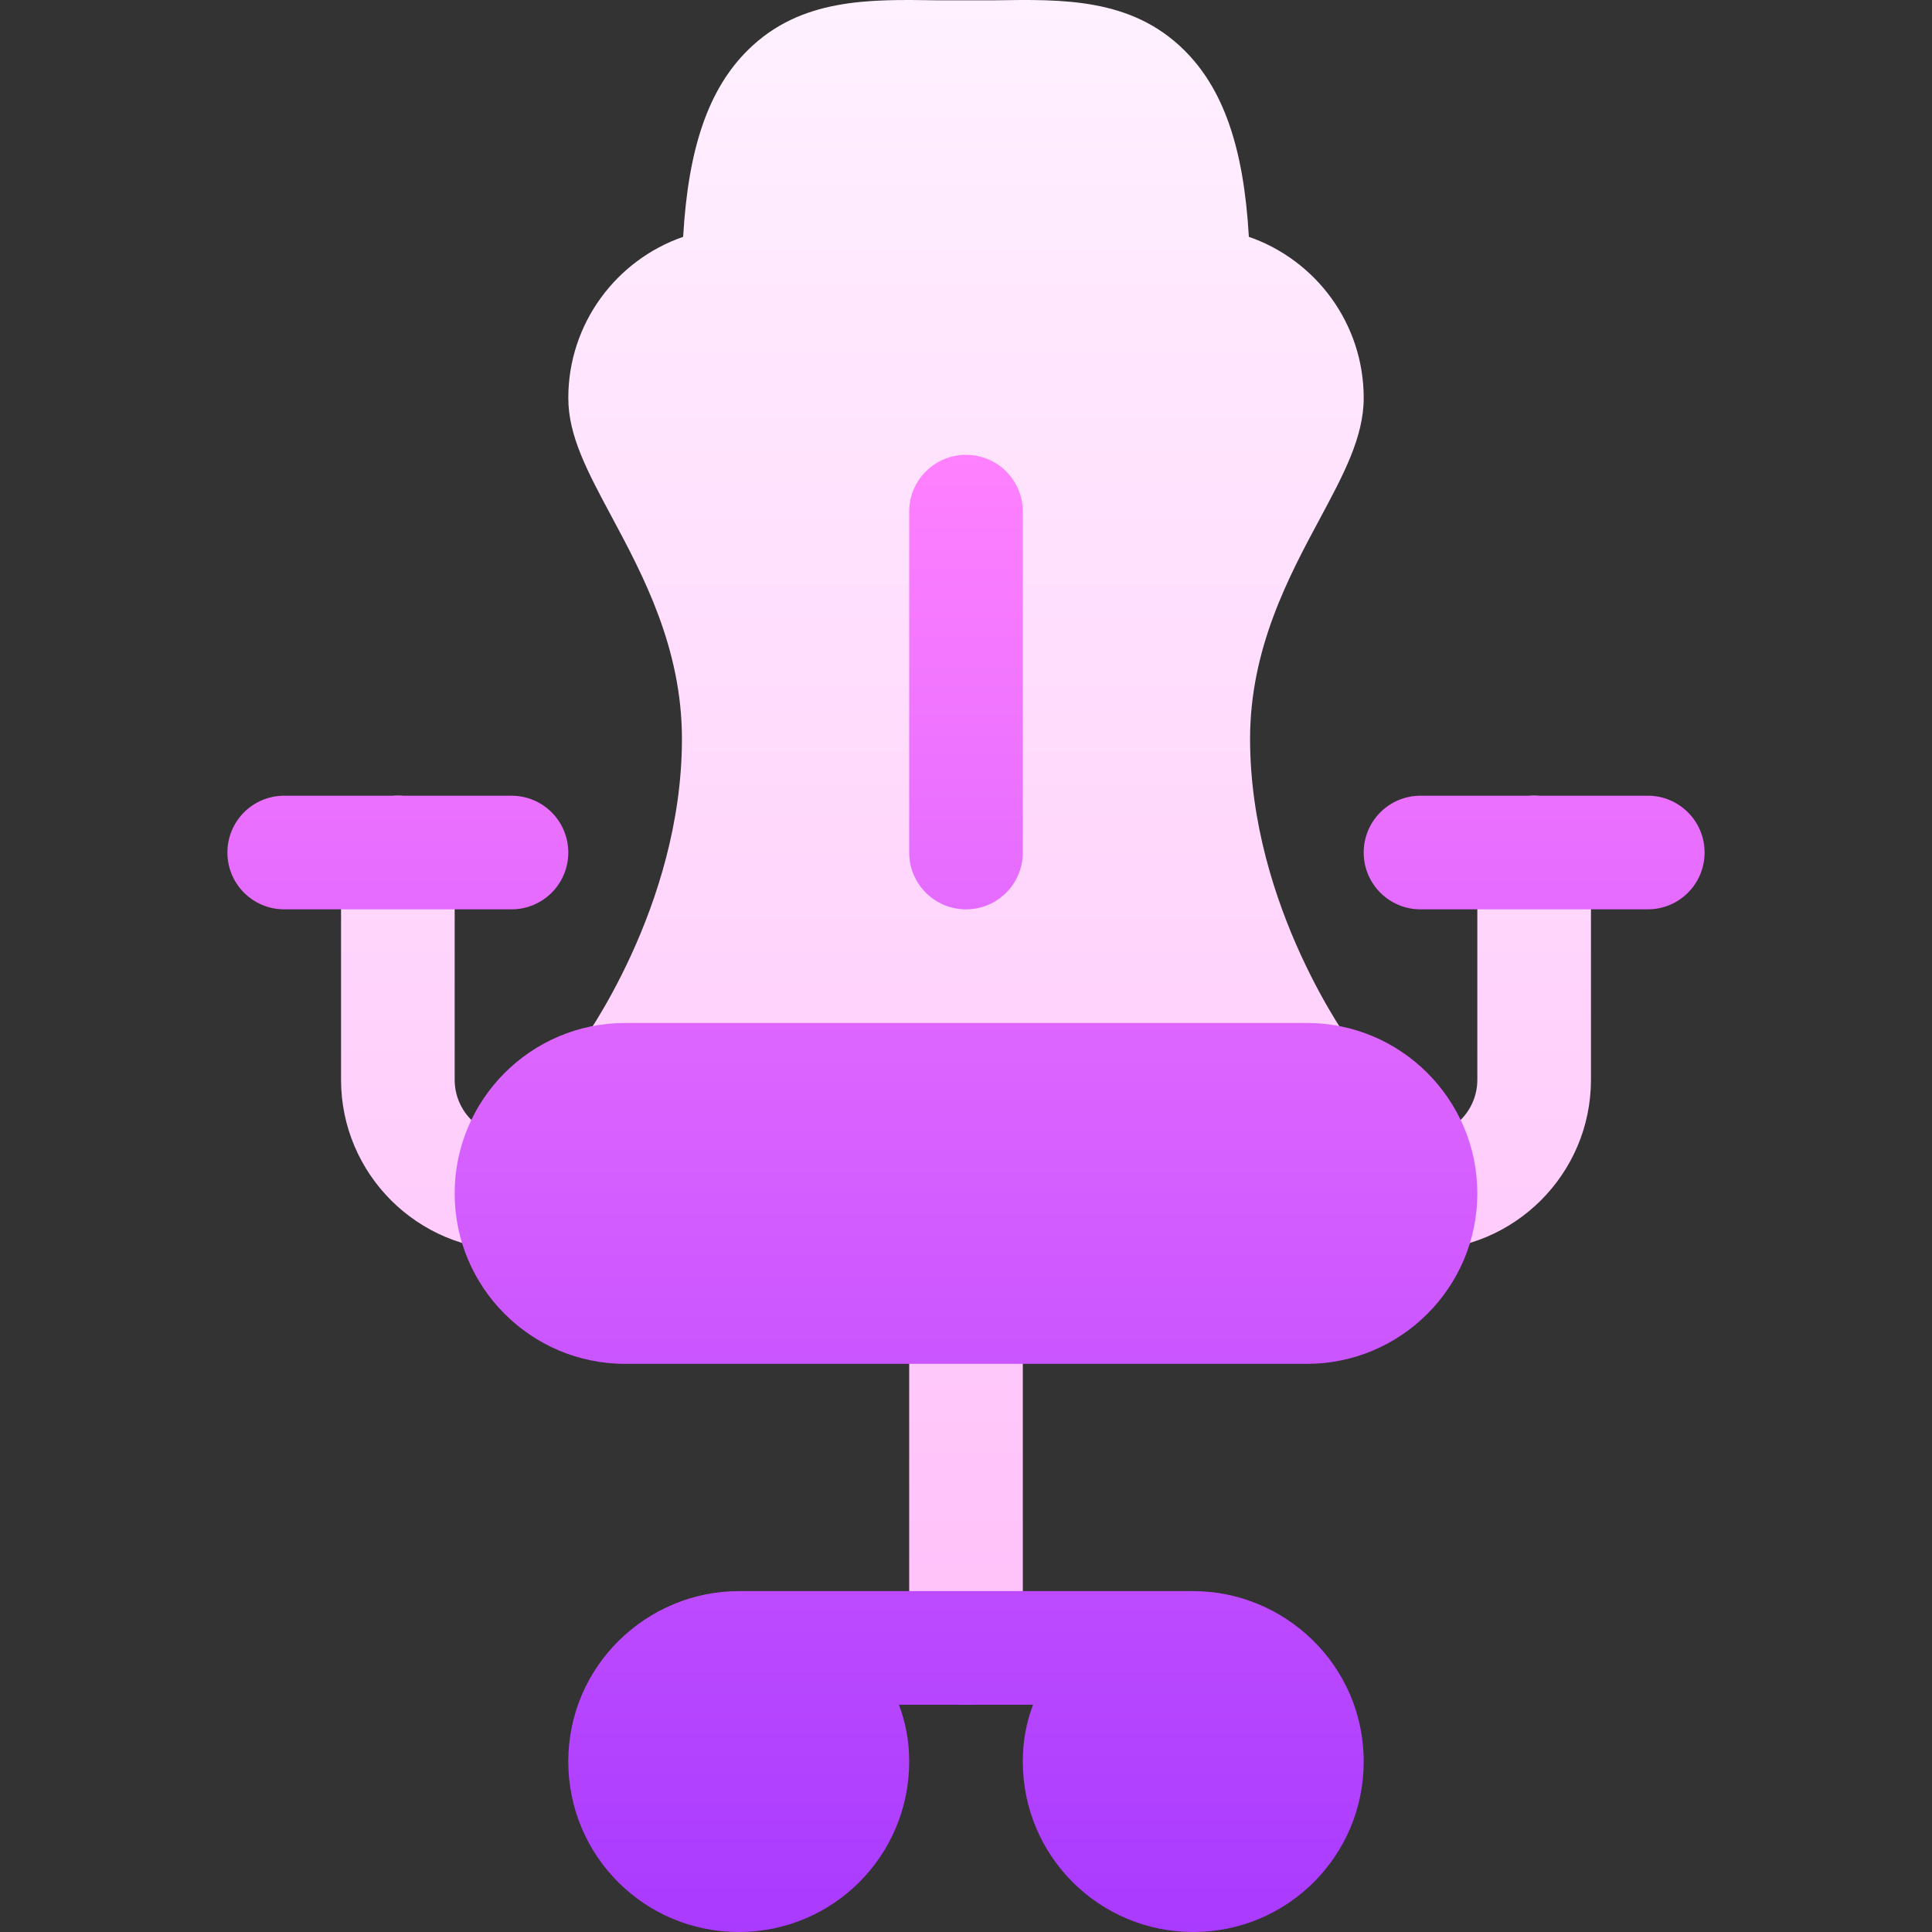 <svg id="Capa_1" enable-background="new 0 0 510.08 510.08" height="512" viewBox="0 0 510.08 510.08" width="512" xmlns="http://www.w3.org/2000/svg" xmlns:xlink="http://www.w3.org/1999/xlink"><rect x="0" y="0" width="510.08" height="510.08" fill="#333333" stroke="none"/><linearGradient id="SVGID_1_" gradientUnits="userSpaceOnUse" x1="255.04" x2="255.04" y1="450.08" y2="0"><stop offset="0" stop-color="#ffbef9"/><stop offset="1" stop-color="#fff1ff"/></linearGradient><linearGradient id="SVGID_2_" gradientUnits="userSpaceOnUse" x1="255.04" x2="255.04" y1="510.08" y2="120.08"><stop offset="0" stop-color="#a93aff"/><stop offset="1" stop-color="#ff81ff"/></linearGradient><g><g><g><path d="m255.04 330.08c-8.291 0-15 6.709-15 15v90c0 8.291 6.709 15 15 15s15-6.709 15-15v-90c0-8.291-6.709-15-15-15zm150-120c-8.291 0-15 6.709-15 15v60c0 8.276-6.738 15-15 15-8.291 0-15 6.709-15 15s6.709 15 15 15c24.814 0 45-20.186 45-45v-60c0-8.291-6.709-15-15-15zm-270 90c-8.262 0-15-6.724-15-15v-60c0-8.291-6.709-15-15-15s-15 6.709-15 15v60c0 24.814 20.186 45 45 45 8.291 0 15-6.709 15-15s-6.709-15-15-15zm195-105c0-23.848 10.225-42.861 18.428-58.14 6.211-11.572 11.572-21.548 11.572-31.86 0-19.688-12.686-36.445-30.322-42.554-1.348-23.687-6.797-39.17-17.168-49.38-13.945-13.74-32.168-13.33-49.834-13.066h-15.352c-17.783-.264-35.918-.645-49.834 13.066-10.371 10.21-15.82 25.693-17.168 49.38-17.637 6.108-30.322 22.866-30.322 42.554 0 10.005 5.039 19.38 11.396 31.245 8.291 15.469 18.604 34.702 18.604 58.755 0 44.487-26.719 80.61-26.982 80.977-3.398 4.541-3.955 10.635-1.436 15.718 2.549 5.083 7.734 8.306 13.418 8.306h180c5.684 0 10.869-3.223 13.418-8.306 2.52-5.083 1.963-11.177-1.436-15.718-.263-.366-26.982-36.489-26.982-80.977z" fill="url(#SVGID_1_)"/></g></g><g><g><path d="m345.04 270.08h-180c-24.814 0-45 20.186-45 45s20.186 45 45 45h180c24.814 0 45-20.186 45-45s-20.185-45-45-45zm-30 150h-120c-24.138 0-45 19.601-45 45 0 24.899 20.099 45 45 45s45-20.101 45-45c0-5.4-.901-10.201-2.701-15h35.402c-1.8 4.799-2.701 9.6-2.701 15 0 24.899 20.099 45 45 45s45-20.101 45-45c0-25.49-20.929-45-45-45zm-60-180c8.291 0 15-6.709 15-15v-90c0-8.291-6.709-15-15-15s-15 6.709-15 15v90c0 8.291 6.709 15 15 15zm180-30h-60c-8.291 0-15 6.709-15 15s6.709 15 15 15h60c8.291 0 15-6.709 15-15s-6.709-15-15-15zm-285 15c0-8.291-6.709-15-15-15h-60c-8.291 0-15 6.709-15 15s6.709 15 15 15h60c8.291 0 15-6.709 15-15z" fill="url(#SVGID_2_)"/></g></g></g></svg>
